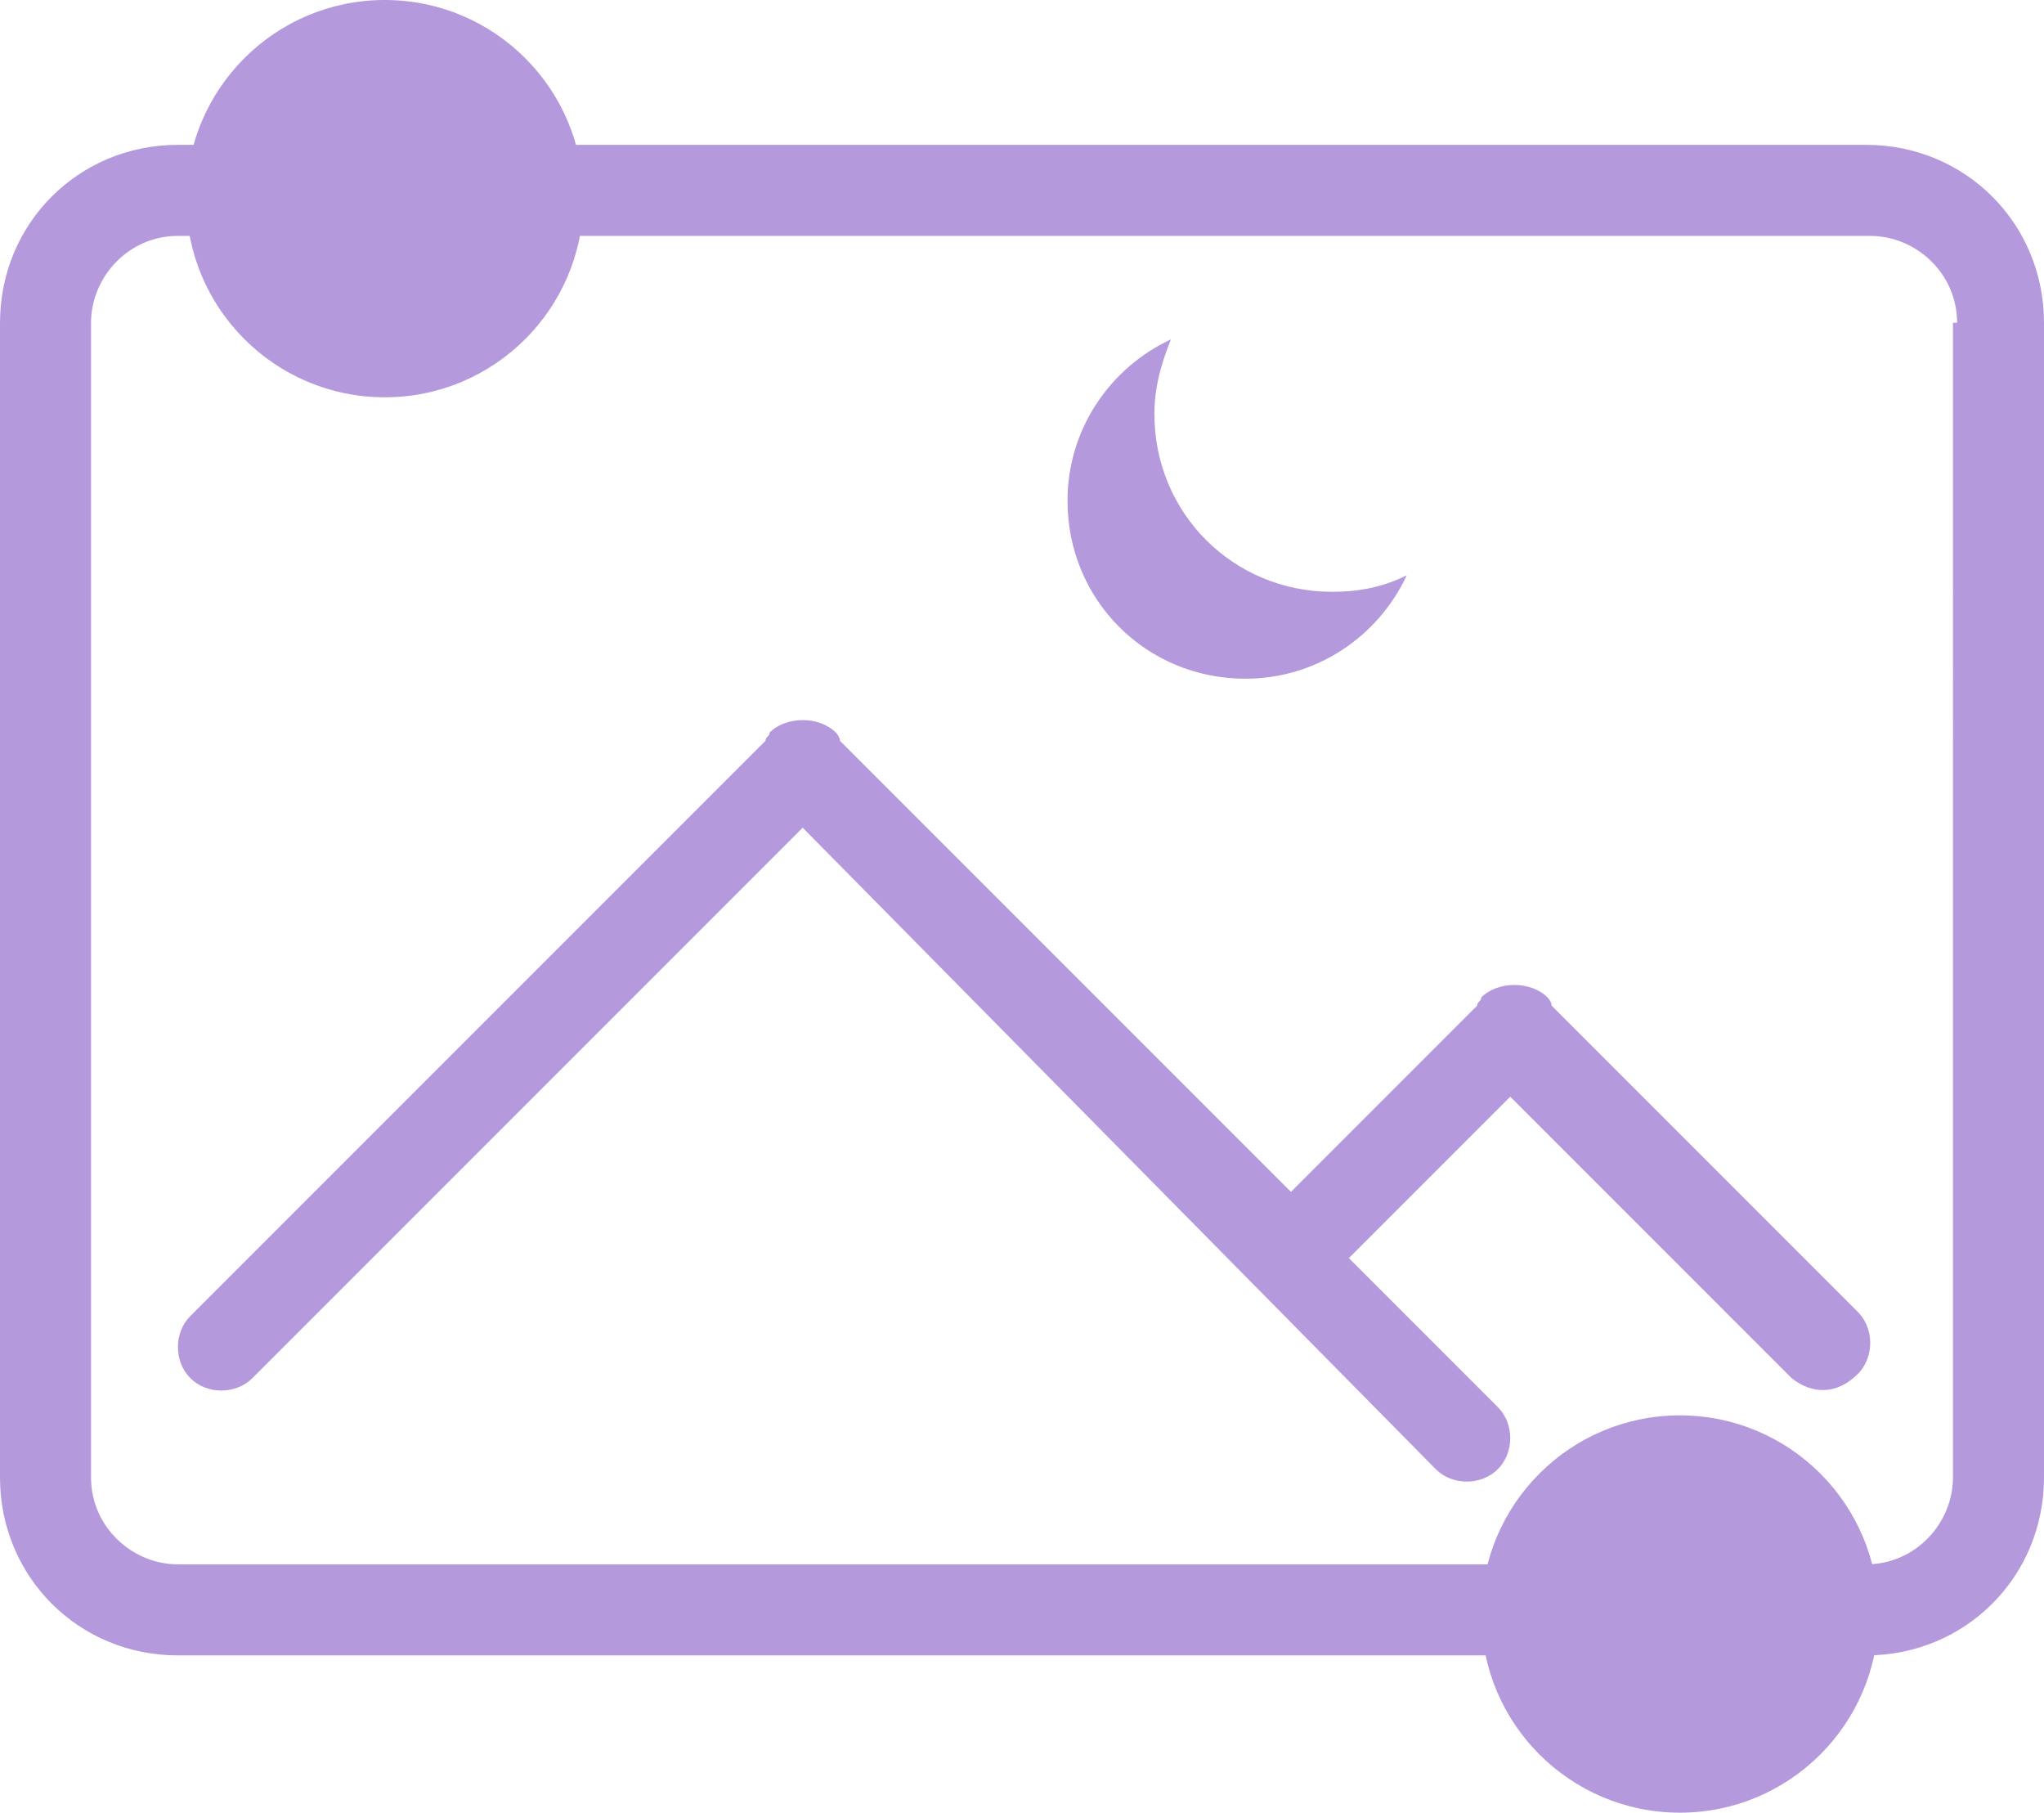 <?xml version="1.0" encoding="UTF-8"?>
<svg id="Layer_1" data-name="Layer 1" xmlns="http://www.w3.org/2000/svg" viewBox="0 0 49.4 43.8">
  <defs>
    <style>
      .cls-1, .cls-2 {
        fill: #b499dc;
      }

      .cls-2 {
        fill-rule: evenodd;
      }
    </style>
  </defs>
  <path class="cls-2" d="M45.1,40H4.3c-2.4,0-4.3-1.9-4.3-4.3V7.8C0,5.4,1.9,3.5,4.3,3.5H45.1c2.4,0,4.3,1.9,4.3,4.3v27.9c0,2.4-1.9,4.3-4.3,4.3Zm2.2-32.2c0-1.2-1-2.1-2.1-2.1H4.3c-1.2,0-2.1,1-2.1,2.1v27.9c0,1.2,1,2.1,2.1,2.1H45.1c1.2,0,2.1-1,2.1-2.1V7.8h.1Zm-4,25.5l-6.8-6.8-3.9,3.9,3.6,3.6c.4,.4,.4,1.1,0,1.5s-1.1,.4-1.5,0l-15.3-15.5-13.3,13.3c-.4,.4-1.1,.4-1.5,0s-.4-1.1,0-1.5l13.9-13.9c0-.1,.1-.1,.1-.2,.2-.2,.5-.3,.8-.3s.6,.1,.8,.3c0,0,.1,.1,.1,.2l10.9,10.9,4.5-4.5c0-.1,.1-.1,.1-.2,.2-.2,.5-.3,.8-.3s.6,.1,.8,.3c0,0,.1,.1,.1,.2l7.4,7.4c.4,.4,.4,1.1,0,1.5-.5,.5-1.1,.5-1.6,.1Zm-13.2-16.9c-2.4,0-4.3-1.9-4.3-4.3,0-1.7,1-3.2,2.5-3.9-.2,.5-.4,1.1-.4,1.8,0,2.4,1.9,4.3,4.3,4.3,.6,0,1.2-.1,1.8-.4-.7,1.5-2.2,2.5-3.9,2.5Z"/>
  <circle class="cls-1" cx="40.6" cy="39" r="4.8"/>
  <circle class="cls-1" cx="9.3" cy="4.8" r="4.8"/>
</svg>